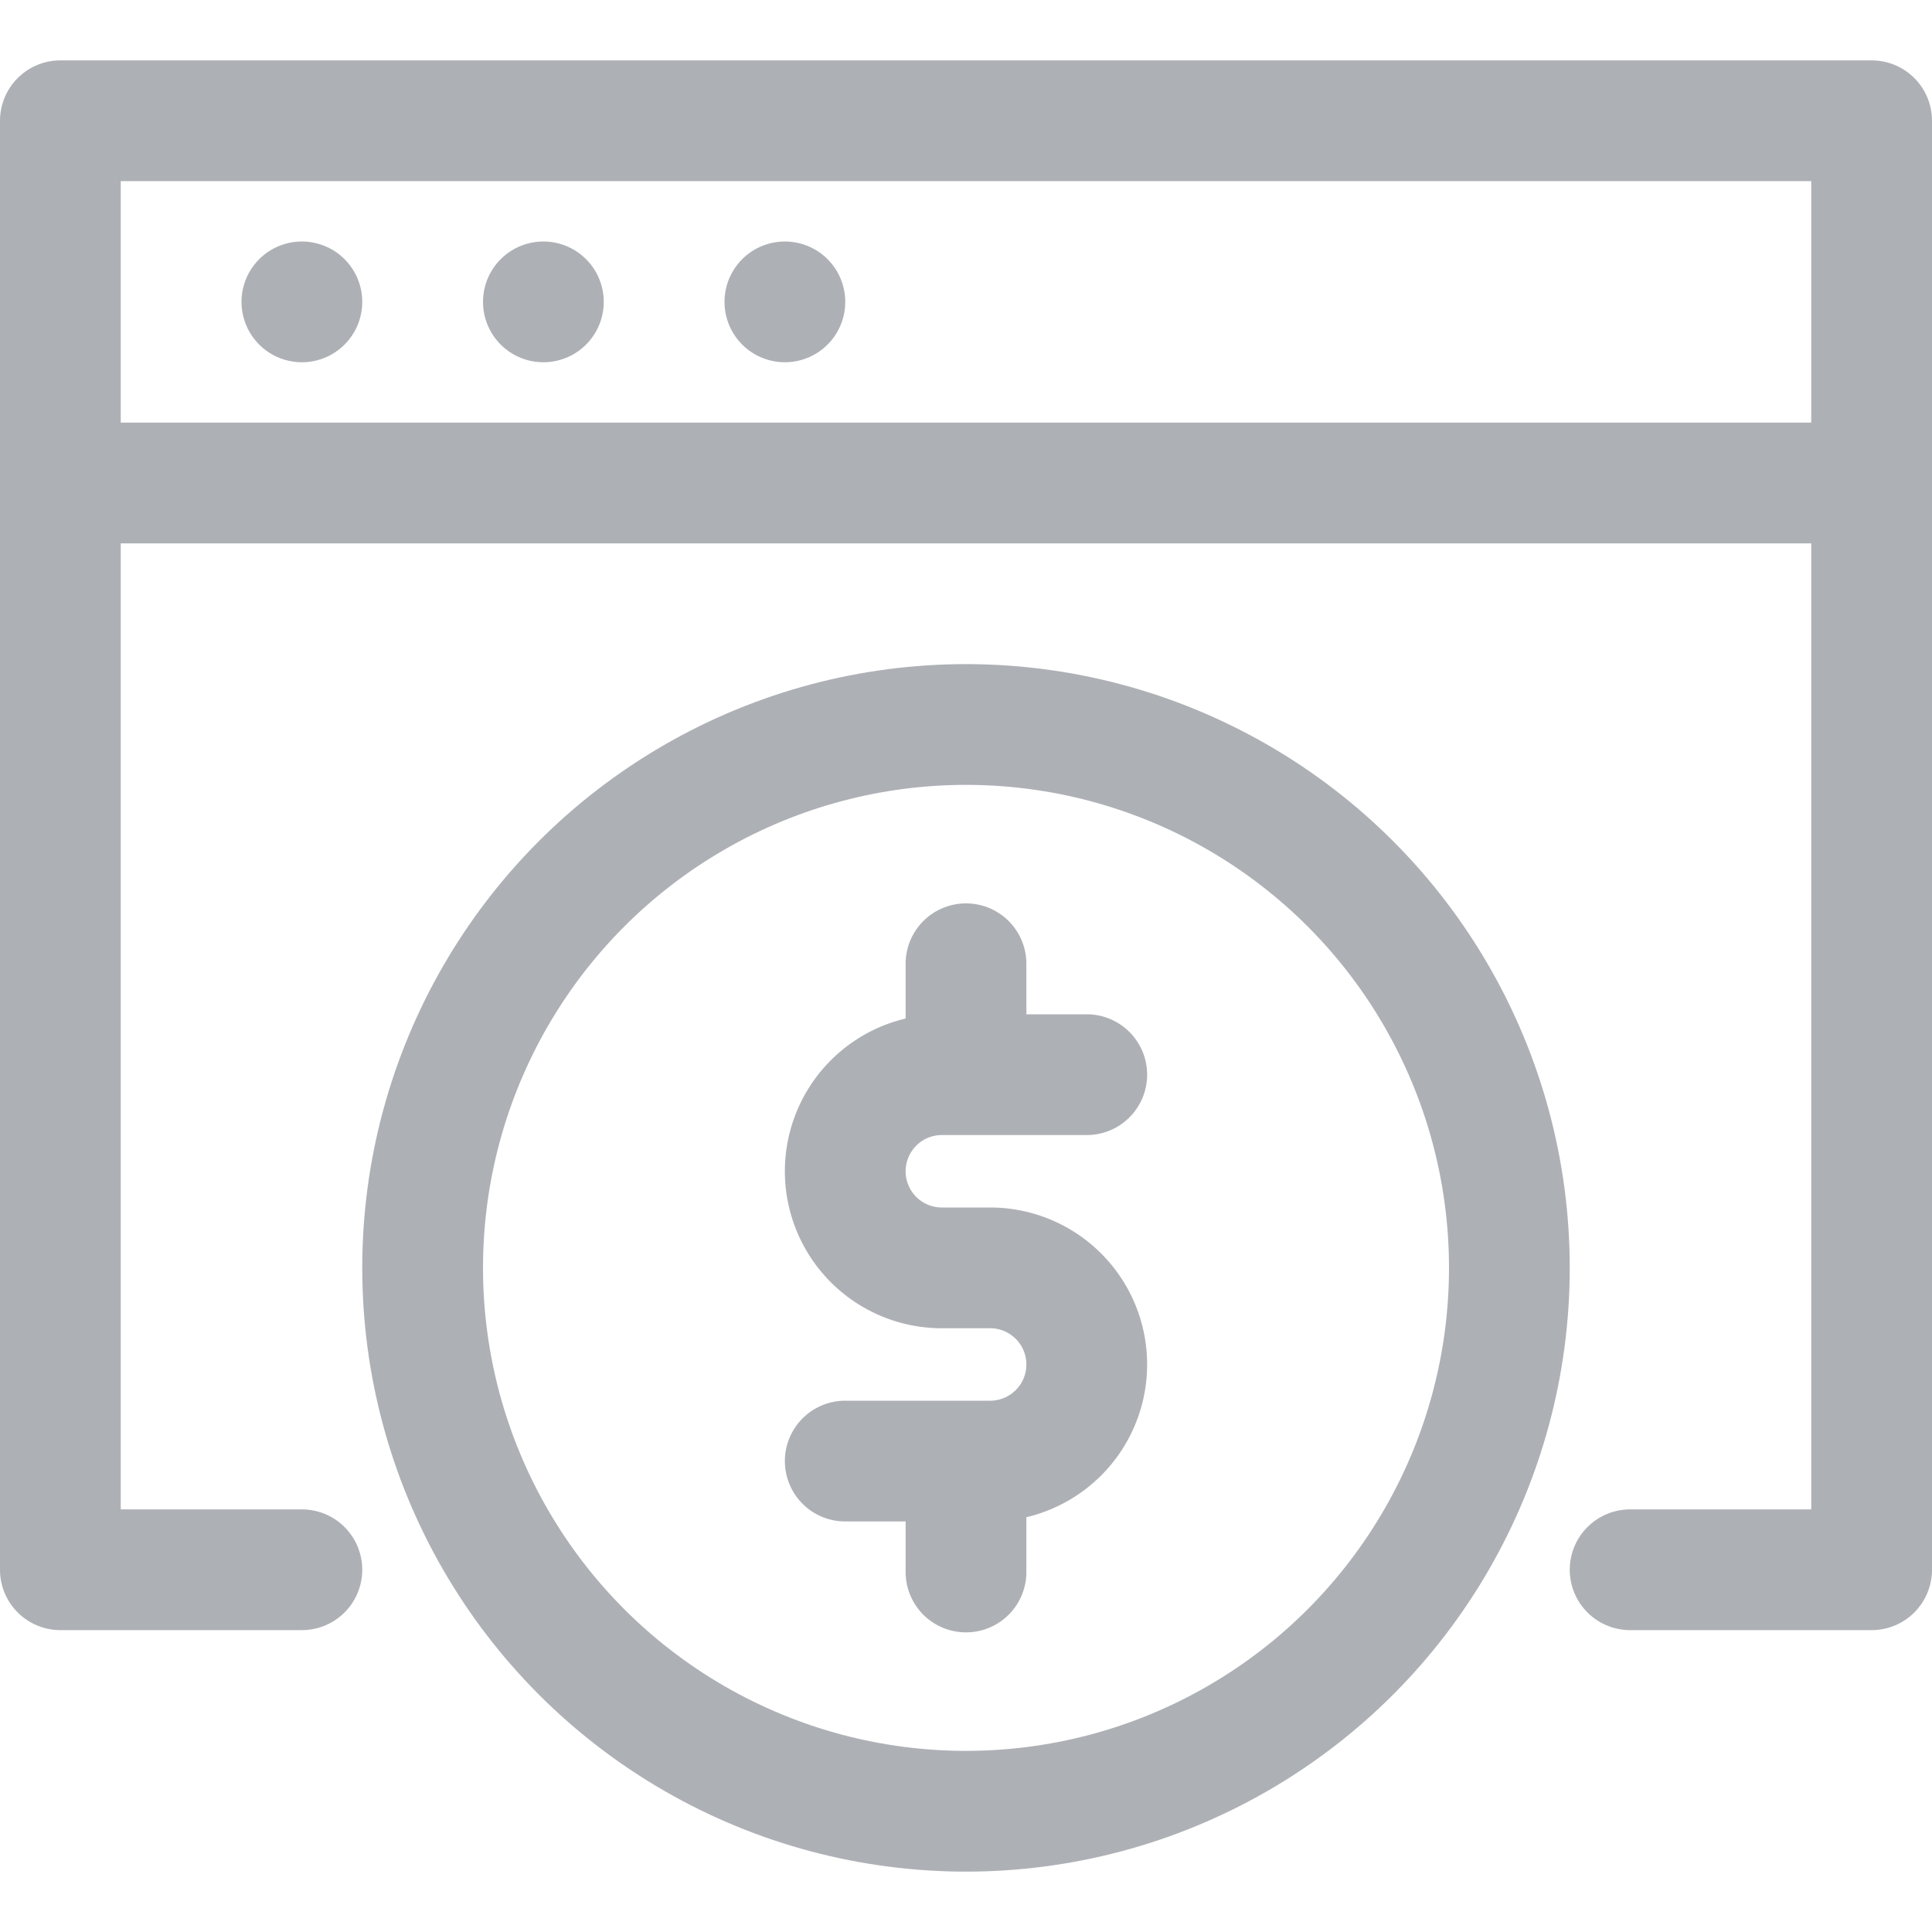 <svg viewBox="0 0 32 32" xml:space="preserve" xmlns="http://www.w3.org/2000/svg" enable-background="new 0 0 32 32"><g id="Layer_1"><circle cx="16" cy="21" r="9" fill="none" stroke="#adb0b5" stroke-width="2" stroke-linecap="round" stroke-linejoin="round" stroke-miterlimit="10" class="stroke-434345"></circle><path d="M5 26H1V8h30v18h-4M1 2h30v6H1zM5 5h0M9 5h0M13 5h0" fill="none" stroke="#adb0b5" stroke-width="2" stroke-linecap="round" stroke-linejoin="round" stroke-miterlimit="10" class="stroke-434345"></path><path d="M18 17.8h-2.4a1.6 1.6 0 0 0-1.6 1.6v0a1.6 1.6 0 0 0 1.6 1.6h.8a1.6 1.6 0 0 1 1.6 1.6v0a1.6 1.6 0 0 1-1.6 1.6H14M16 17.8v-1.837M16 26.037V24.2" fill="none" stroke="#adb0b5" stroke-width="2" stroke-linecap="round" stroke-linejoin="round" stroke-miterlimit="10" class="stroke-434345"></path></g></svg>